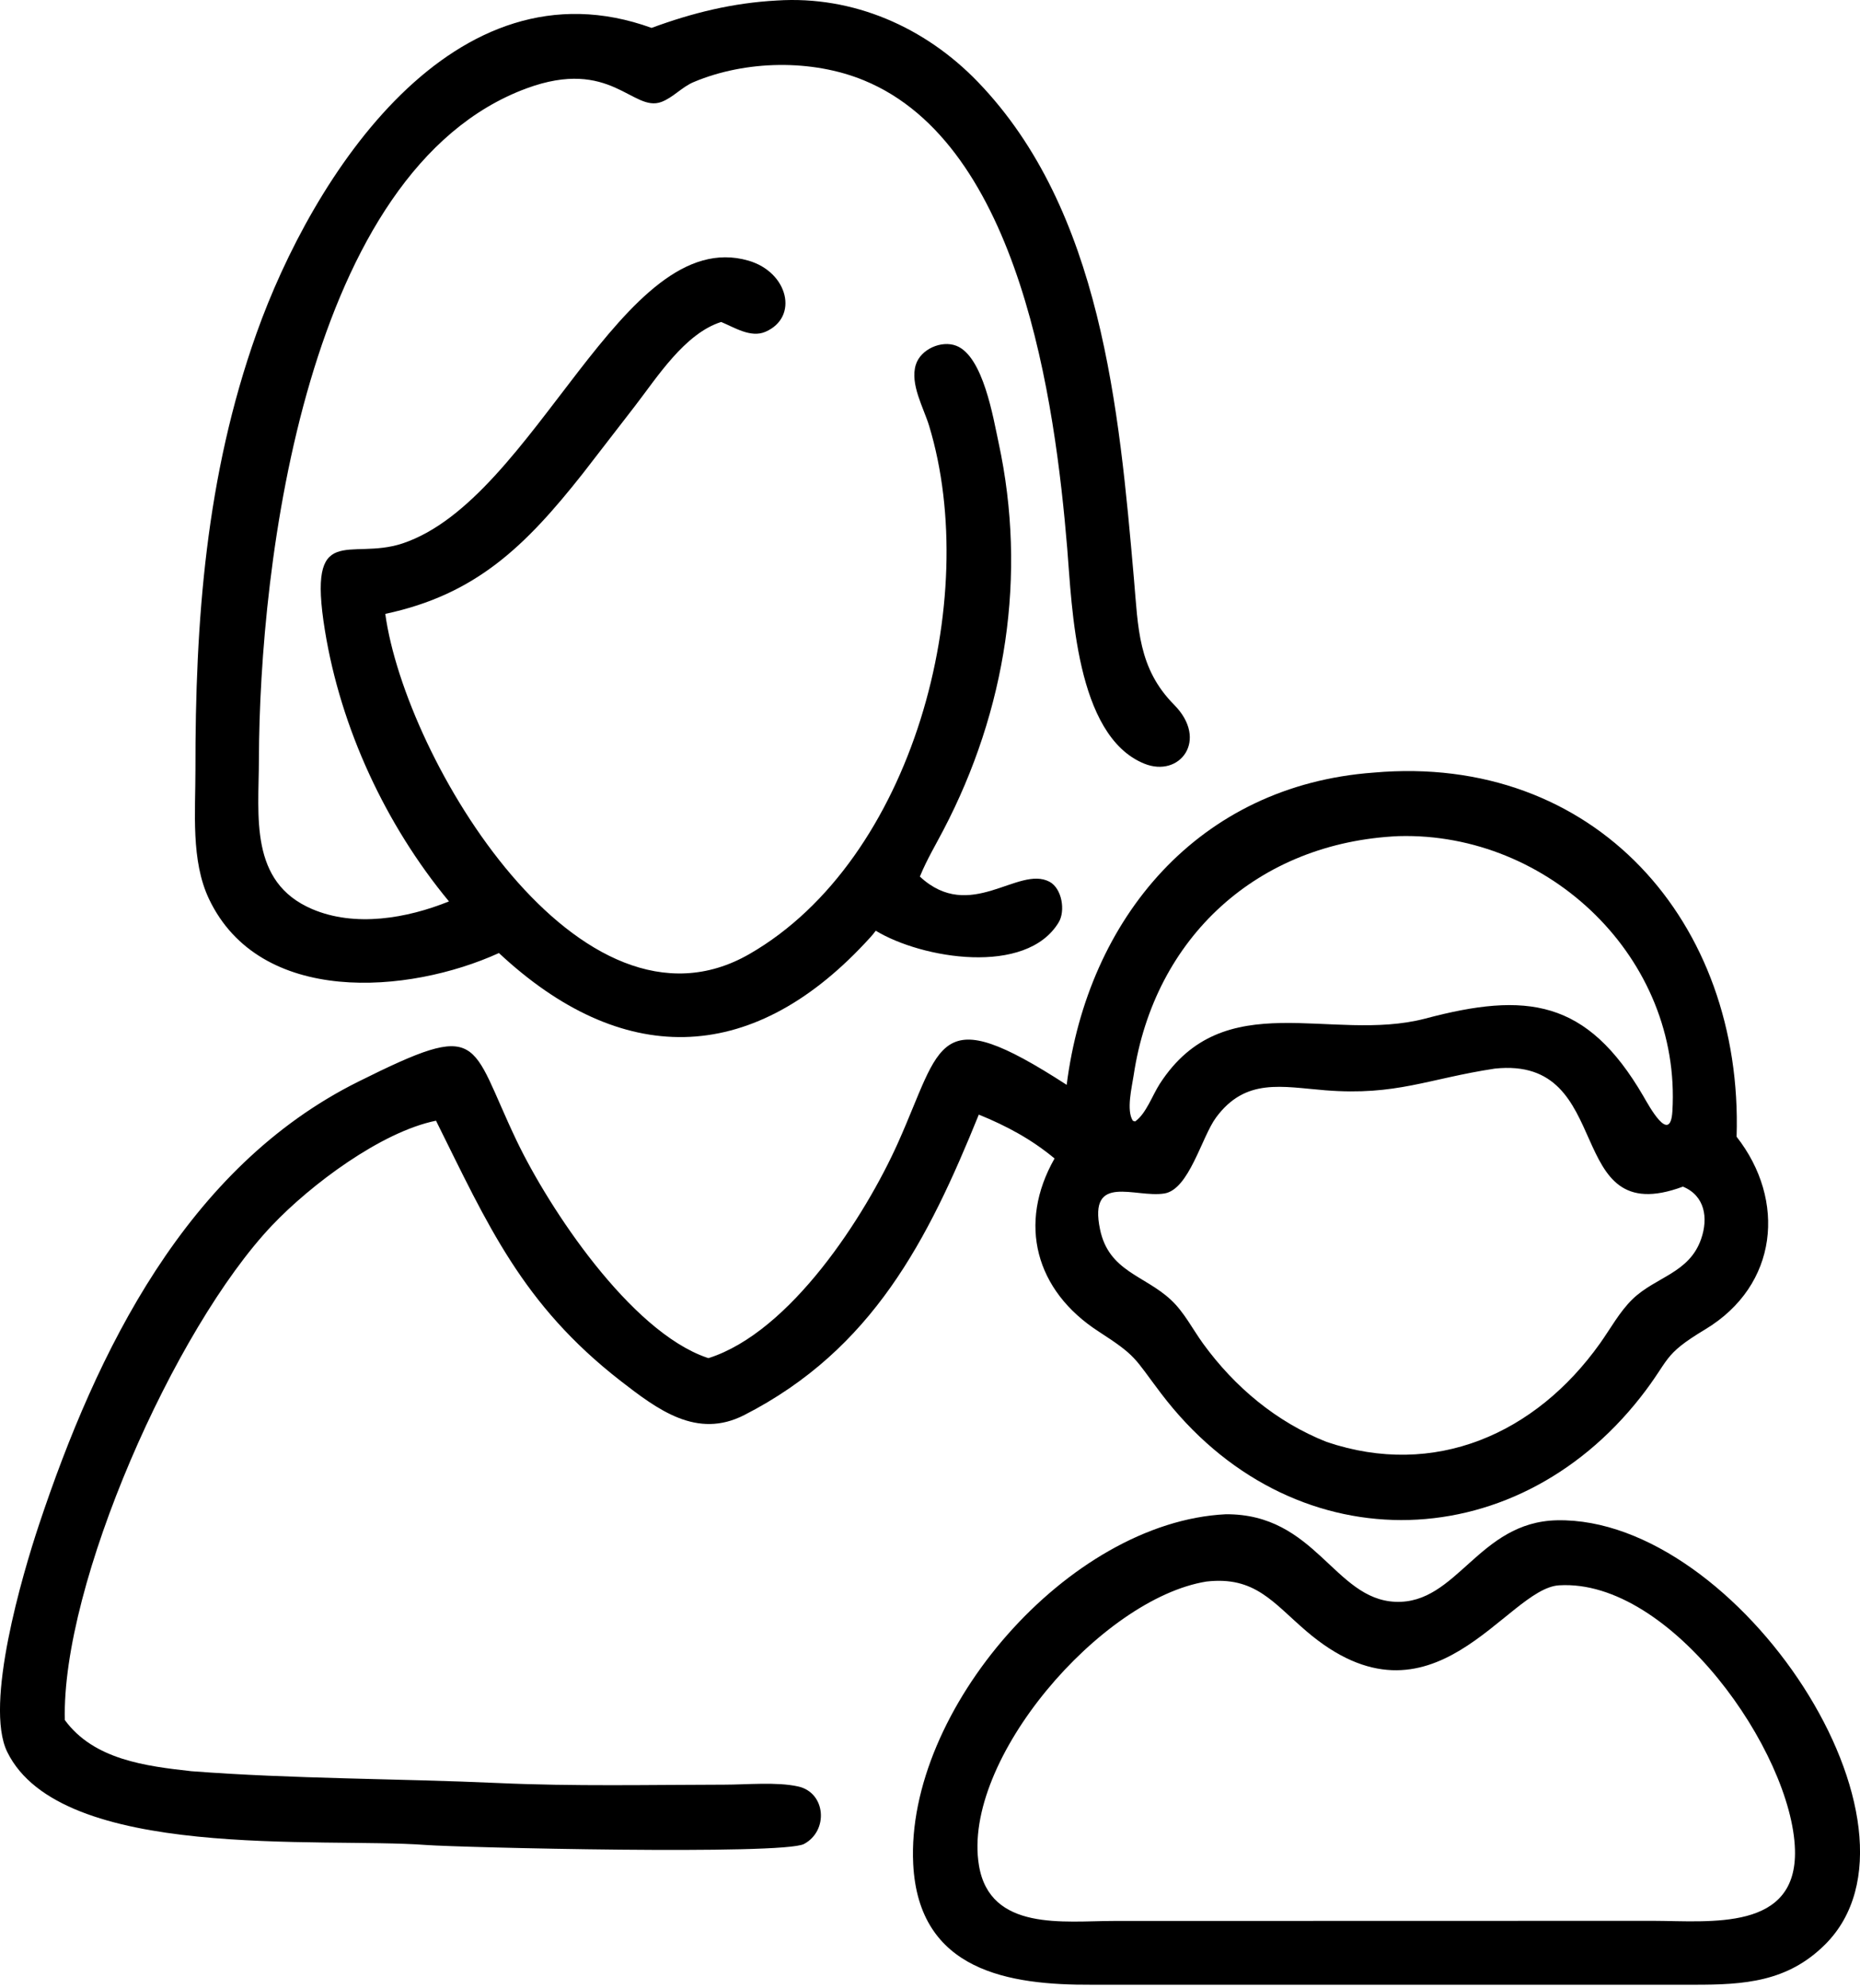 <?xml version="1.0" encoding="UTF-8"?> <svg xmlns="http://www.w3.org/2000/svg" width="29" height="31" viewBox="0 0 29 31" fill="none"><path d="M10.159 0.435C10.799 0.199 11.427 0.045 12.111 0.008C13.304 -0.07 14.426 0.425 15.248 1.279C17.173 3.278 17.449 6.379 17.68 9.029C17.746 9.787 17.743 10.42 18.306 10.988C18.85 11.537 18.395 12.132 17.84 11.906C16.769 11.47 16.715 9.465 16.639 8.543C16.451 6.283 15.911 2.255 13.47 1.253C12.659 0.919 11.627 0.939 10.819 1.278C10.633 1.355 10.496 1.52 10.313 1.589C9.866 1.757 9.525 0.892 8.209 1.378C4.774 2.647 4.044 8.795 4.037 11.843C4.034 12.727 3.884 13.751 4.863 14.172C5.535 14.461 6.348 14.318 7 14.054C6.013 12.862 5.313 11.353 5.066 9.83C4.786 8.108 5.445 8.748 6.275 8.473C8.358 7.781 9.699 3.497 11.667 4.063C12.291 4.243 12.458 4.947 11.934 5.173C11.707 5.272 11.452 5.106 11.244 5.02C10.675 5.2 10.244 5.885 9.901 6.329L9.085 7.385C8.194 8.512 7.422 9.271 6.007 9.571C6.32 11.847 9.052 16.393 11.687 14.873C14.238 13.403 15.308 9.345 14.486 6.638C14.4 6.356 14.185 5.988 14.279 5.686C14.354 5.445 14.678 5.301 14.91 5.391C15.331 5.554 15.487 6.523 15.569 6.9C16.017 8.973 15.684 11.078 14.708 12.943C14.588 13.173 14.452 13.402 14.353 13.641L14.342 13.667C15.128 14.397 15.874 13.487 16.364 13.748C16.559 13.853 16.614 14.203 16.506 14.381C16 15.219 14.373 14.948 13.654 14.511C13.604 14.581 13.542 14.645 13.483 14.708C11.685 16.627 9.681 16.634 7.779 14.859C6.37 15.5 4.053 15.686 3.259 14.017C2.974 13.418 3.048 12.656 3.047 12.008C3.044 9.683 3.21 7.418 3.998 5.201C4.874 2.736 7.075 -0.681 10.159 0.435Z" fill="black"></path><path d="M16.631 16.914C16.961 14.312 18.69 12.246 21.415 12.046C24.858 11.74 27.182 14.374 27.076 17.723C27.85 18.711 27.729 20.039 26.586 20.727C25.907 21.136 26.051 21.181 25.58 21.782C23.583 24.328 20.108 24.369 18.101 21.723C17.676 21.163 17.729 21.148 17.128 20.759C16.143 20.122 15.864 19.077 16.442 18.062C16.081 17.762 15.694 17.554 15.261 17.378C14.471 19.328 13.608 21.037 11.605 22.062C10.866 22.44 10.258 21.981 9.676 21.53C8.141 20.336 7.606 19.099 6.798 17.473C5.941 17.647 4.843 18.472 4.243 19.104C2.716 20.713 0.956 24.706 1.011 26.818C1.464 27.436 2.273 27.536 2.983 27.615C4.58 27.737 6.181 27.728 7.78 27.8C8.949 27.853 10.126 27.827 11.296 27.825C11.642 27.825 12.11 27.779 12.444 27.853C12.878 27.949 12.921 28.545 12.535 28.75C12.207 28.925 7.182 28.806 6.636 28.765C5.016 28.644 0.946 29.022 0.112 27.313C-0.248 26.574 0.351 24.545 0.607 23.775C1.51 21.065 2.906 18.198 5.587 16.864C7.55 15.886 7.305 16.216 8.055 17.785C8.562 18.845 9.825 20.753 11.018 21.166L11.046 21.175C12.326 20.769 13.488 18.961 13.999 17.822C14.697 16.267 14.585 15.589 16.631 16.914ZM21.808 13.036C19.615 13.134 17.998 14.61 17.675 16.767C17.649 16.943 17.556 17.315 17.664 17.475L17.698 17.485C17.868 17.366 17.967 17.078 18.08 16.902C19.083 15.344 20.748 16.261 22.214 15.883C23.803 15.459 24.742 15.579 25.622 17.09C25.71 17.242 26.043 17.858 26.075 17.325C26.217 14.943 24.152 12.972 21.808 13.036ZM23.305 16.661C22.269 16.818 21.769 17.087 20.664 16.999C19.988 16.945 19.421 16.799 18.96 17.423C18.735 17.727 18.54 18.547 18.153 18.608C17.697 18.68 16.967 18.283 17.151 19.167C17.287 19.823 17.843 19.882 18.255 20.265C18.461 20.455 18.595 20.724 18.759 20.95C19.252 21.628 19.902 22.171 20.683 22.481C22.371 23.053 23.943 22.354 24.945 20.947C25.109 20.717 25.252 20.45 25.456 20.253C25.818 19.905 26.338 19.851 26.523 19.317C26.637 18.99 26.582 18.642 26.239 18.501C24.34 19.205 25.224 16.456 23.305 16.661Z" fill="black"></path><path d="M25.393 30.944L17.02 30.944C15.743 30.95 14.321 30.74 14.238 29.059C14.121 26.675 16.651 23.731 19.111 23.609C20.512 23.599 20.801 24.934 21.755 24.974C22.72 25.015 23.049 23.727 24.278 23.703C27.106 23.648 30.299 28.482 28.455 30.318C27.869 30.901 27.195 30.945 26.413 30.944L25.393 30.944ZM18.811 24.658C17.169 24.921 14.991 27.44 15.263 29.083C15.434 30.117 16.592 29.95 17.359 29.95L25.776 29.948C26.675 29.951 28.024 30.113 27.986 28.838C27.942 27.321 26.053 24.611 24.308 24.717C23.483 24.767 22.342 27.122 20.367 25.431C19.849 24.987 19.568 24.572 18.811 24.658Z" fill="black"></path></svg> 